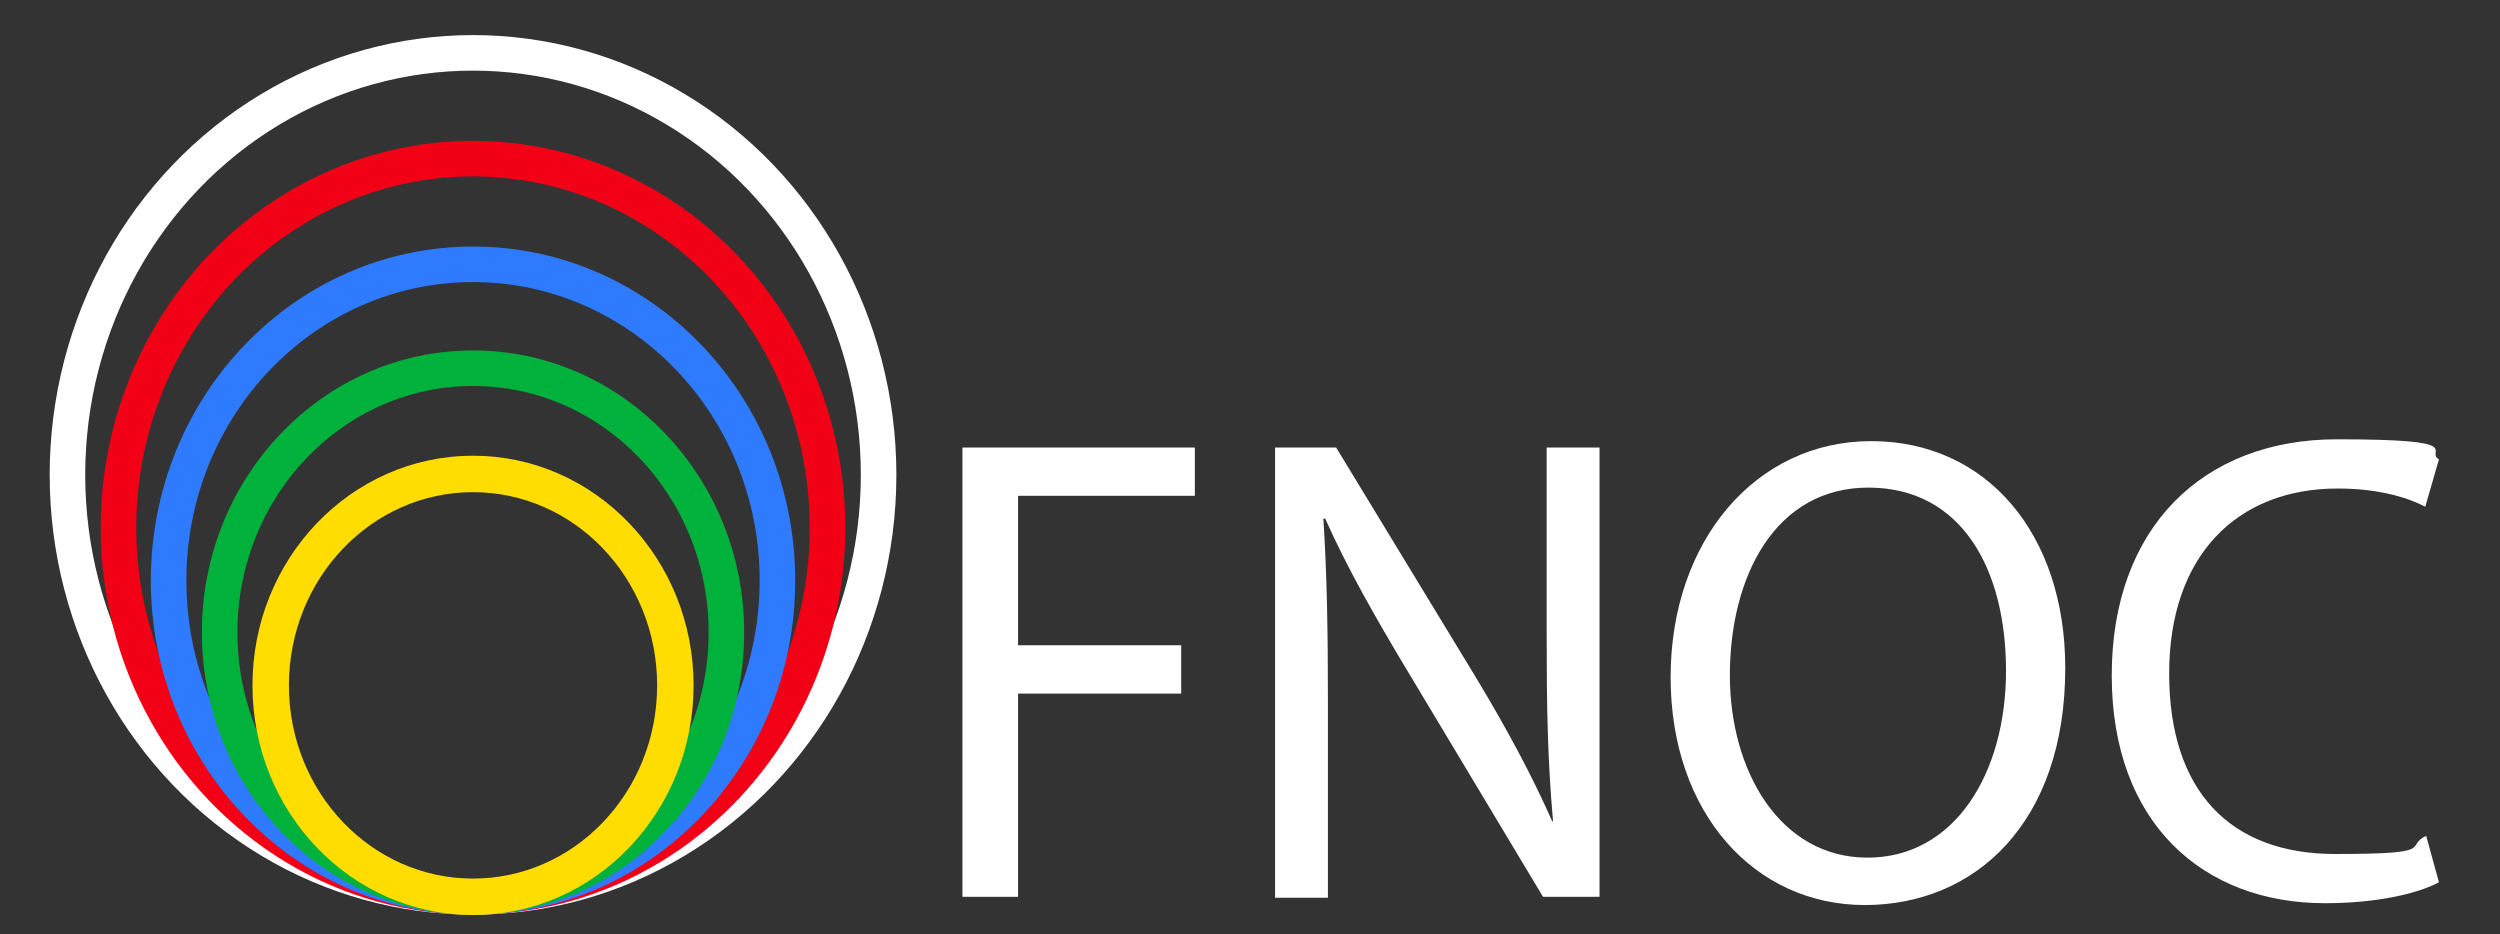 <?xml version="1.0" encoding="UTF-8"?>
<svg id="Layer_1" xmlns="http://www.w3.org/2000/svg" version="1.1" viewBox="0 0 274.3 102.5">
  <rect x="0" y="0" width="274.3" height="102.5" fill="#333333" stroke="none"/>
  <!-- Generator: Adobe Illustrator 29.0.0, SVG Export Plug-In . SVG Version: 2.1.0 Build 186)  -->
  <defs>
    <style>
      .st0 {
        stroke: #fd0;
        stroke-width: 4px;
      }

      .st0, .st1, .st2, .st3, .st4 {
        fill: none;
        stroke-miterlimit: 10;
      }

      .st1 {
        stroke: #fff;
      }

      .st1, .st2, .st3, .st4 {
        stroke-width: 3.9px;
      }

      .st2 {
        stroke: #f20016;
      }

      .st5 {
        fill: #fff;
      }

      .st3 {
        stroke: #2e7bff;
      }

      .st4 {
        stroke: #00b23c;
      }
    </style>
  </defs>
  <g>
    <path class="st5" d="M105.6,49.1h25.5v5.3h-19.4v16.4h17.9v5.3h-17.9v22.3h-6.1s0-49.3,0-49.3Z"/>
    <path class="st5" d="M139.9,98.4v-49.3h6.7l15.2,25c3.5,5.8,6.3,11,8.5,16h.1c-.6-6.7-.7-12.7-.7-20.4v-20.6h5.8v49.3h-6.2l-15-25c-3.3-5.5-6.5-11.1-8.9-16.5h-.2c.4,6.3.5,12.3.5,20.5v21.1h-5.8Z"/>
    <path class="st5" d="M226.6,73.3c0,17-9.9,26-22,26s-21.3-10.1-21.3-25,9.3-25.9,22-25.9,21.3,10.2,21.3,24.9ZM189.8,74.1c0,10.5,5.5,20,15.1,20s15.2-9.3,15.2-20.5-4.9-20.1-15.1-20.1-15.2,9.7-15.2,20.6Z"/>
    <path class="st5" d="M267.6,96.8c-2.2,1.2-6.7,2.3-12.5,2.3-13.4,0-23.4-8.8-23.4-25s10-25.9,24.7-25.9,9.6,1.3,11.2,2.2l-1.5,5.2c-2.3-1.2-5.6-2-9.6-2-11.1,0-18.5,7.4-18.5,20.3s6.7,19.8,18.2,19.8,7.5-.8,10-2l1.4,5.1h0Z"/>
  </g>
  <ellipse class="st1" cx="51.9" cy="52.1" rx="44.5" ry="46.3"/>
  <ellipse class="st2" cx="51.9" cy="57.9" rx="38.9" ry="40.5"/>
  <ellipse class="st3" cx="51.9" cy="63.7" rx="33.4" ry="34.7"/>
  <ellipse class="st4" cx="51.9" cy="69.4" rx="27.8" ry="29"/>
  <ellipse class="st0" cx="51.9" cy="75.2" rx="22.2" ry="23.2"/>
</svg>